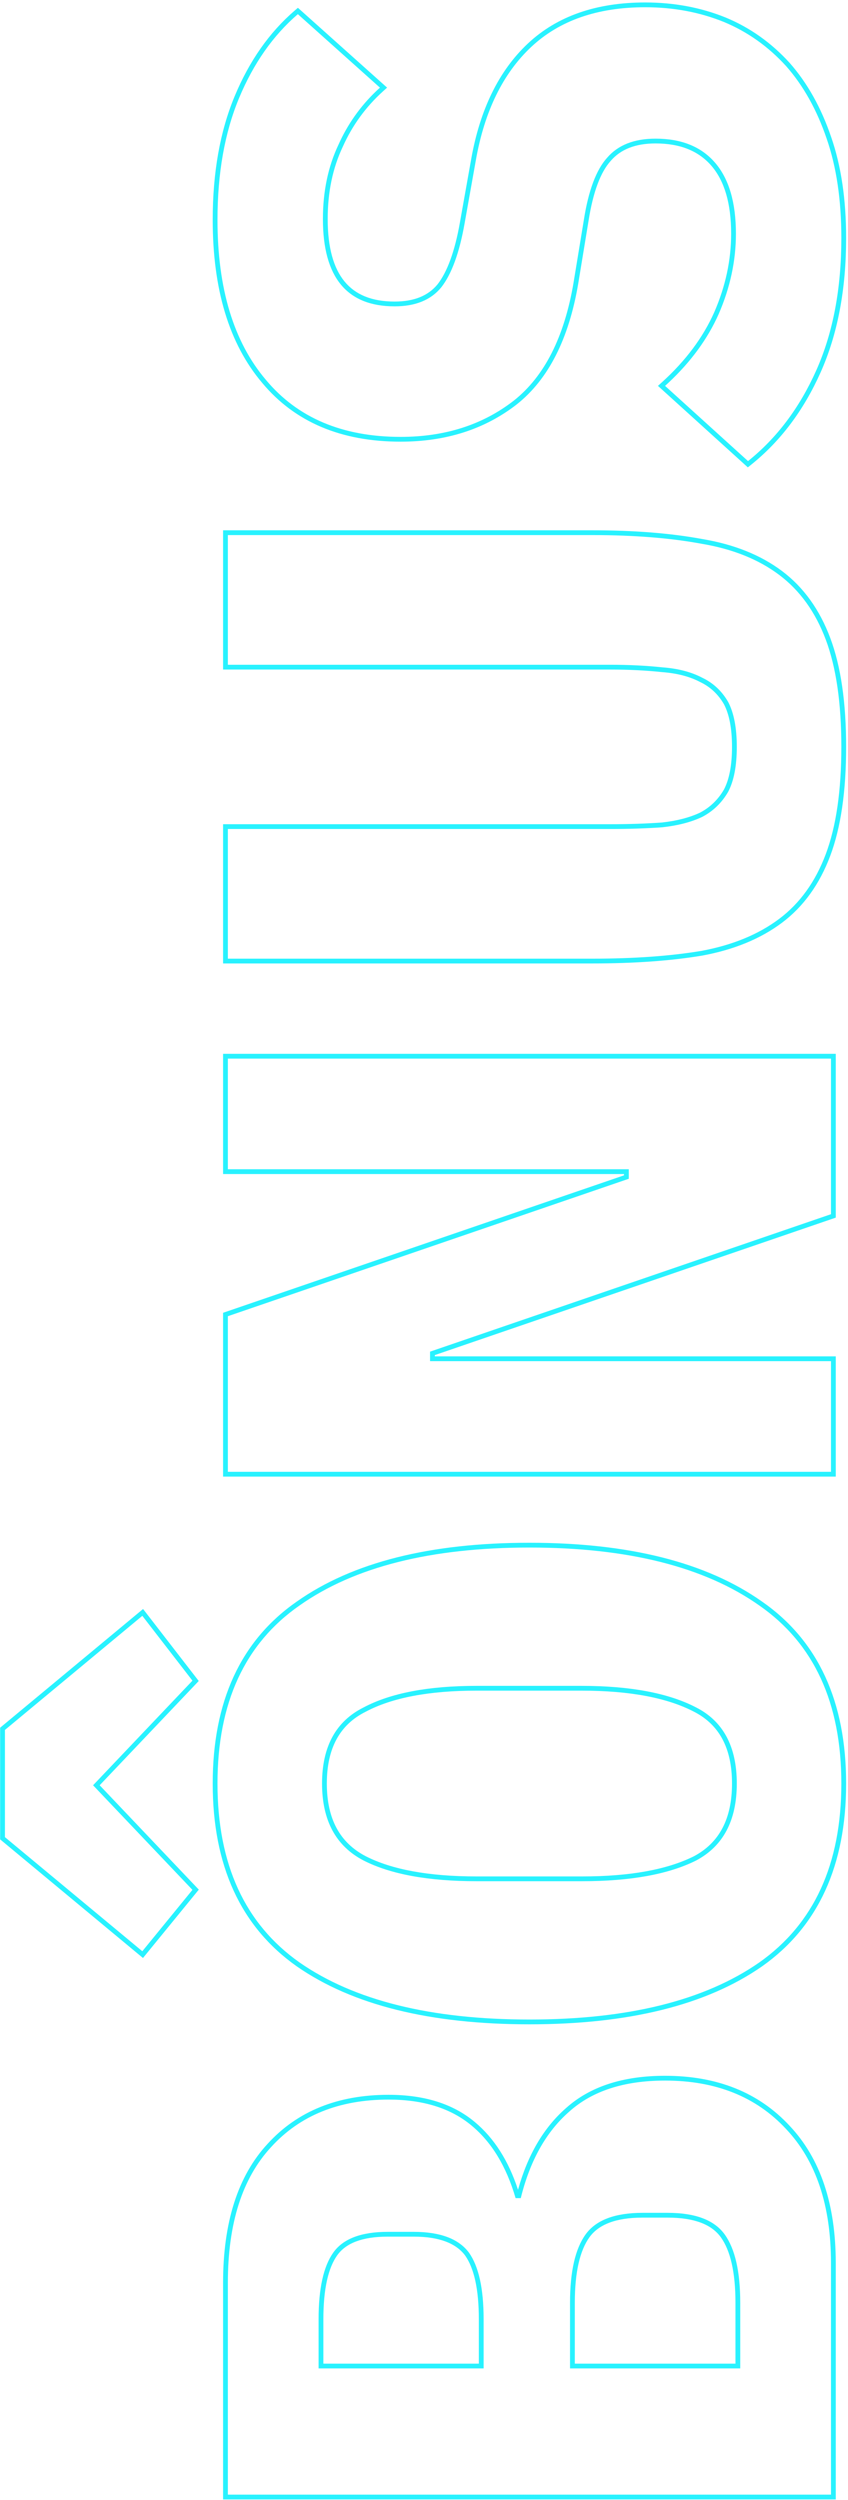 <svg xmlns="http://www.w3.org/2000/svg" width="264" height="778" viewBox="0 0 264 778" fill="none"><path fill-rule="evenodd" clip-rule="evenodd" d="M69.448 777.777V710.382C69.448 691.688 73.985 677.193 83.292 667.14C92.586 656.921 105.205 651.864 120.972 651.864C131.979 651.864 140.955 654.619 147.747 660.277C153.824 665.312 158.312 672.392 161.27 681.418C164.272 670.618 169.228 662.112 176.205 656.005C183.729 649.238 194.076 645.946 207.052 645.946C223.176 645.946 236.149 651.091 245.8 661.482C255.458 671.701 260.19 686.01 260.19 704.195V777.777H69.448ZM244.712 662.5C235.387 652.458 222.833 647.436 207.052 647.436C194.319 647.436 184.366 650.664 177.193 657.12C170.02 663.397 164.998 672.363 162.129 684.02H160.515C157.646 674.157 153.073 666.625 146.796 661.424C140.34 656.044 131.732 653.354 120.972 653.354C105.549 653.354 93.355 658.286 84.388 668.149C75.421 677.833 70.938 691.911 70.938 710.382V776.287H258.7V704.195C258.7 686.262 254.037 672.364 244.712 662.5ZM237.232 611.906L237.223 611.912C219.844 623.986 195.651 629.932 164.819 629.932C133.987 629.932 109.794 623.986 92.415 611.912L92.406 611.906C74.89 599.552 66.22 580.484 66.22 555.005C66.22 529.531 74.888 510.548 92.408 498.372C109.789 486.115 133.984 480.078 164.819 480.078C195.653 480.078 219.849 486.115 237.23 498.372C254.75 510.547 263.418 529.53 263.418 555.005C263.418 580.484 254.748 599.552 237.232 611.906ZM236.373 499.591C219.336 487.576 195.485 481.568 164.819 481.568C134.153 481.568 110.302 487.576 93.265 499.591C76.228 511.427 67.71 529.899 67.71 555.005C67.71 580.112 76.228 598.673 93.265 610.688C110.302 622.524 134.153 628.442 164.819 628.442C195.485 628.442 219.336 622.524 236.373 610.688C253.41 598.673 261.928 580.112 261.928 555.005C261.928 529.899 253.41 511.427 236.373 499.591ZM216.058 532.66L216.048 532.655C207.74 528.328 196.086 526.098 180.959 526.098H148.41C133.463 526.098 121.994 528.328 113.871 532.649L113.854 532.658L113.837 532.666C109.785 534.692 106.791 537.534 104.795 541.193C102.791 544.867 101.749 549.448 101.749 555.005C101.749 566.045 105.84 573.444 113.849 577.619C121.979 581.771 133.457 583.912 148.41 583.912H181.228C196.168 583.912 207.737 581.775 216.052 577.622C223.876 573.453 227.889 566.057 227.889 555.005C227.889 543.944 223.872 536.65 216.058 532.66ZM216.736 578.946C208.128 583.25 196.292 585.402 181.228 585.402H148.41C133.346 585.402 121.6 583.25 113.171 578.946C104.563 574.463 100.259 566.483 100.259 555.005C100.259 543.528 104.563 535.637 113.171 531.333C121.6 526.85 133.346 524.608 148.41 524.608H180.959C196.202 524.608 208.128 526.85 216.736 531.333C225.165 535.637 229.379 543.528 229.379 555.005C229.379 566.483 225.165 574.463 216.736 578.946ZM0.046 537.628L44.542 500.688L61.87 523.094L31.029 555.543L61.894 588.018L44.511 609.297L0.046 572.383L0.046 537.628ZM28.974 555.543L59.909 522.994L44.307 502.819L1.536 538.327V571.683L44.307 607.191L59.909 588.092L28.974 555.543ZM260.19 422.079V459.491H69.448V408.517L194.264 365.746V365.341H69.448V327.929H260.19V378.904L135.374 421.675V422.079H260.19ZM258.7 423.569V458.001H70.938V409.581L195.754 366.81V363.851H70.938V329.419H258.7V377.839L133.884 420.61V423.569H258.7ZM69.448 256.48H189.836C195.713 256.48 201.137 256.303 206.109 255.948C210.806 255.424 214.743 254.387 217.953 252.871C221.084 251.217 223.556 248.831 225.384 245.683C227.012 242.576 227.889 238.193 227.889 232.415C227.889 226.638 227.012 222.255 225.384 219.148C223.557 216.003 221.094 213.717 217.981 212.242L217.953 212.229L217.925 212.214C214.739 210.537 210.824 209.501 206.135 209.153L206.11 209.152L206.086 209.149C201.126 208.617 195.71 208.35 189.836 208.35H69.448V165.02H184.456C197.427 165.02 208.815 165.92 218.608 167.733C228.471 169.379 236.773 172.682 243.454 177.692C250.168 182.728 255.167 189.7 258.481 198.536C261.794 207.372 263.418 218.685 263.418 232.415C263.418 246.145 261.794 257.459 258.481 266.295C255.167 275.131 250.168 282.103 243.454 287.138C236.778 292.145 228.482 295.538 218.621 297.365L218.608 297.367L218.595 297.369C208.809 299 197.426 299.81 184.456 299.81H69.448V256.48ZM218.35 169.2C228.034 170.814 236.104 174.042 242.56 178.884C249.016 183.726 253.858 190.451 257.086 199.059C260.314 207.667 261.928 218.786 261.928 232.415C261.928 246.045 260.314 257.163 257.086 265.771C253.858 274.379 249.016 281.104 242.56 285.946C236.104 290.788 228.034 294.106 218.35 295.899C208.666 297.513 197.368 298.32 184.456 298.32H70.938V257.97H189.836C195.754 257.97 201.224 257.791 206.245 257.432C211.087 256.894 215.212 255.818 218.619 254.204C222.026 252.411 224.716 249.811 226.689 246.403C228.482 242.996 229.379 238.333 229.379 232.415C229.379 226.497 228.482 221.835 226.689 218.427C224.716 215.02 222.026 212.509 218.619 210.895C215.212 209.102 211.087 208.026 206.245 207.667C201.224 207.129 195.754 206.86 189.836 206.86H70.938V166.51H184.456C197.368 166.51 208.666 167.407 218.35 169.2ZM232.816 145.438L204.832 120.078L206.052 118.974C213.451 112.279 218.875 105.004 222.365 97.153C225.875 89.08 227.62 80.944 227.62 72.734C227.62 63.245 225.508 56.296 221.523 51.646C217.563 47.027 211.833 44.635 204.093 44.635C197.764 44.635 193.207 46.504 190.157 50.036L190.145 50.049L190.134 50.062C187.024 53.499 184.66 59.599 183.238 68.661L183.236 68.672L180.008 88.309L180.007 88.317C177.101 105.389 170.794 117.98 160.902 125.819L160.892 125.828C150.914 133.588 138.834 137.44 124.738 137.44C106.272 137.44 91.831 131.388 81.633 119.154C71.292 106.964 66.22 89.989 66.22 68.43C66.22 53.755 68.484 40.909 73.059 29.928C77.619 18.985 83.844 10.087 91.755 3.279L92.746 2.426L120.511 27.268L119.281 28.379C113.874 33.262 109.694 39.011 106.73 45.636L106.723 45.651L106.716 45.665C103.595 52.254 102.018 59.743 102.018 68.162C102.018 77.052 103.85 83.442 107.261 87.592C110.625 91.686 115.728 93.841 122.855 93.841C128.986 93.841 133.345 91.984 136.218 88.481C139.215 84.644 141.579 78.302 143.177 69.248L143.177 69.245L146.674 49.611C149.404 34.141 155.256 22.069 164.337 13.544C173.462 4.978 185.695 0.766 200.865 0.766C209.828 0.766 218.179 2.322 225.903 5.448L225.915 5.453C233.477 8.589 240.112 13.292 245.813 19.545L245.821 19.554L245.829 19.563C251.359 25.829 255.663 33.541 258.765 42.663C261.879 51.642 263.418 62.123 263.418 74.079C263.418 90.022 260.791 103.956 255.488 115.844C250.201 127.693 242.979 137.307 233.807 144.645L232.816 145.438ZM257.355 43.145C254.306 34.178 250.092 26.646 244.712 20.549C239.153 14.451 232.697 9.878 225.344 6.829C217.812 3.781 209.652 2.256 200.865 2.256C185.98 2.256 174.144 6.381 165.357 14.63C156.57 22.88 150.831 34.626 148.141 49.87L144.644 69.507C143.03 78.653 140.609 85.288 137.381 89.412C134.153 93.358 129.311 95.331 122.855 95.331C107.97 95.331 100.528 86.274 100.528 68.162C100.528 59.553 102.142 51.842 105.37 45.028C108.215 38.668 112.153 33.089 117.185 28.291C117.545 27.948 117.911 27.609 118.282 27.273L92.727 4.409C85.016 11.044 78.918 19.741 74.435 30.502C69.952 41.261 67.71 53.904 67.71 68.43C67.71 89.771 72.731 106.36 82.774 118.196C92.637 130.032 106.625 135.95 124.738 135.95C138.547 135.95 150.293 132.183 159.977 124.651C169.482 117.119 175.669 104.925 178.538 88.067L181.766 68.43C183.201 59.285 185.622 52.828 189.029 49.062C192.436 45.117 197.458 43.145 204.093 43.145C212.163 43.145 218.35 45.655 222.654 50.676C226.958 55.698 229.11 63.05 229.11 72.734C229.11 81.163 227.317 89.502 223.73 97.751C220.32 105.423 215.128 112.528 208.153 119.065C207.79 119.404 207.424 119.742 207.052 120.078L232.876 143.482C241.843 136.308 248.926 126.893 254.127 115.237C259.328 103.58 261.928 89.861 261.928 74.079C261.928 62.243 260.404 51.932 257.355 43.145ZM228.965 716.569C228.965 706.989 227.357 700.29 224.404 696.189C221.585 692.274 216.263 690.083 207.859 690.083L200.058 690.083C191.654 690.083 186.332 692.274 183.513 696.189C180.56 700.29 178.952 706.989 178.952 716.569V735.523H228.965V716.569ZM230.455 716.569C230.455 706.885 228.841 699.802 225.613 695.318C222.385 690.835 216.467 688.593 207.859 688.593L200.058 688.593C191.45 688.593 185.532 690.835 182.304 695.318C179.076 699.802 177.462 706.885 177.462 716.569V737.013H230.455V716.569ZM145.989 700.967C142.761 696.663 137.022 694.511 128.773 694.511H120.703C112.454 694.511 106.805 696.663 103.756 700.967C100.707 705.271 99.183 712.176 99.183 721.68V737.013H150.562V721.68C150.562 712.176 149.038 705.271 145.989 700.967ZM149.072 735.523V721.68C149.072 712.281 147.554 705.766 144.784 701.844C141.96 698.093 136.798 696.001 128.773 696.001H120.703C112.656 696.001 107.611 698.102 104.972 701.828C102.195 705.748 100.673 712.268 100.673 721.68V735.523H149.072Z" fill="#28F2FF"></path></svg>